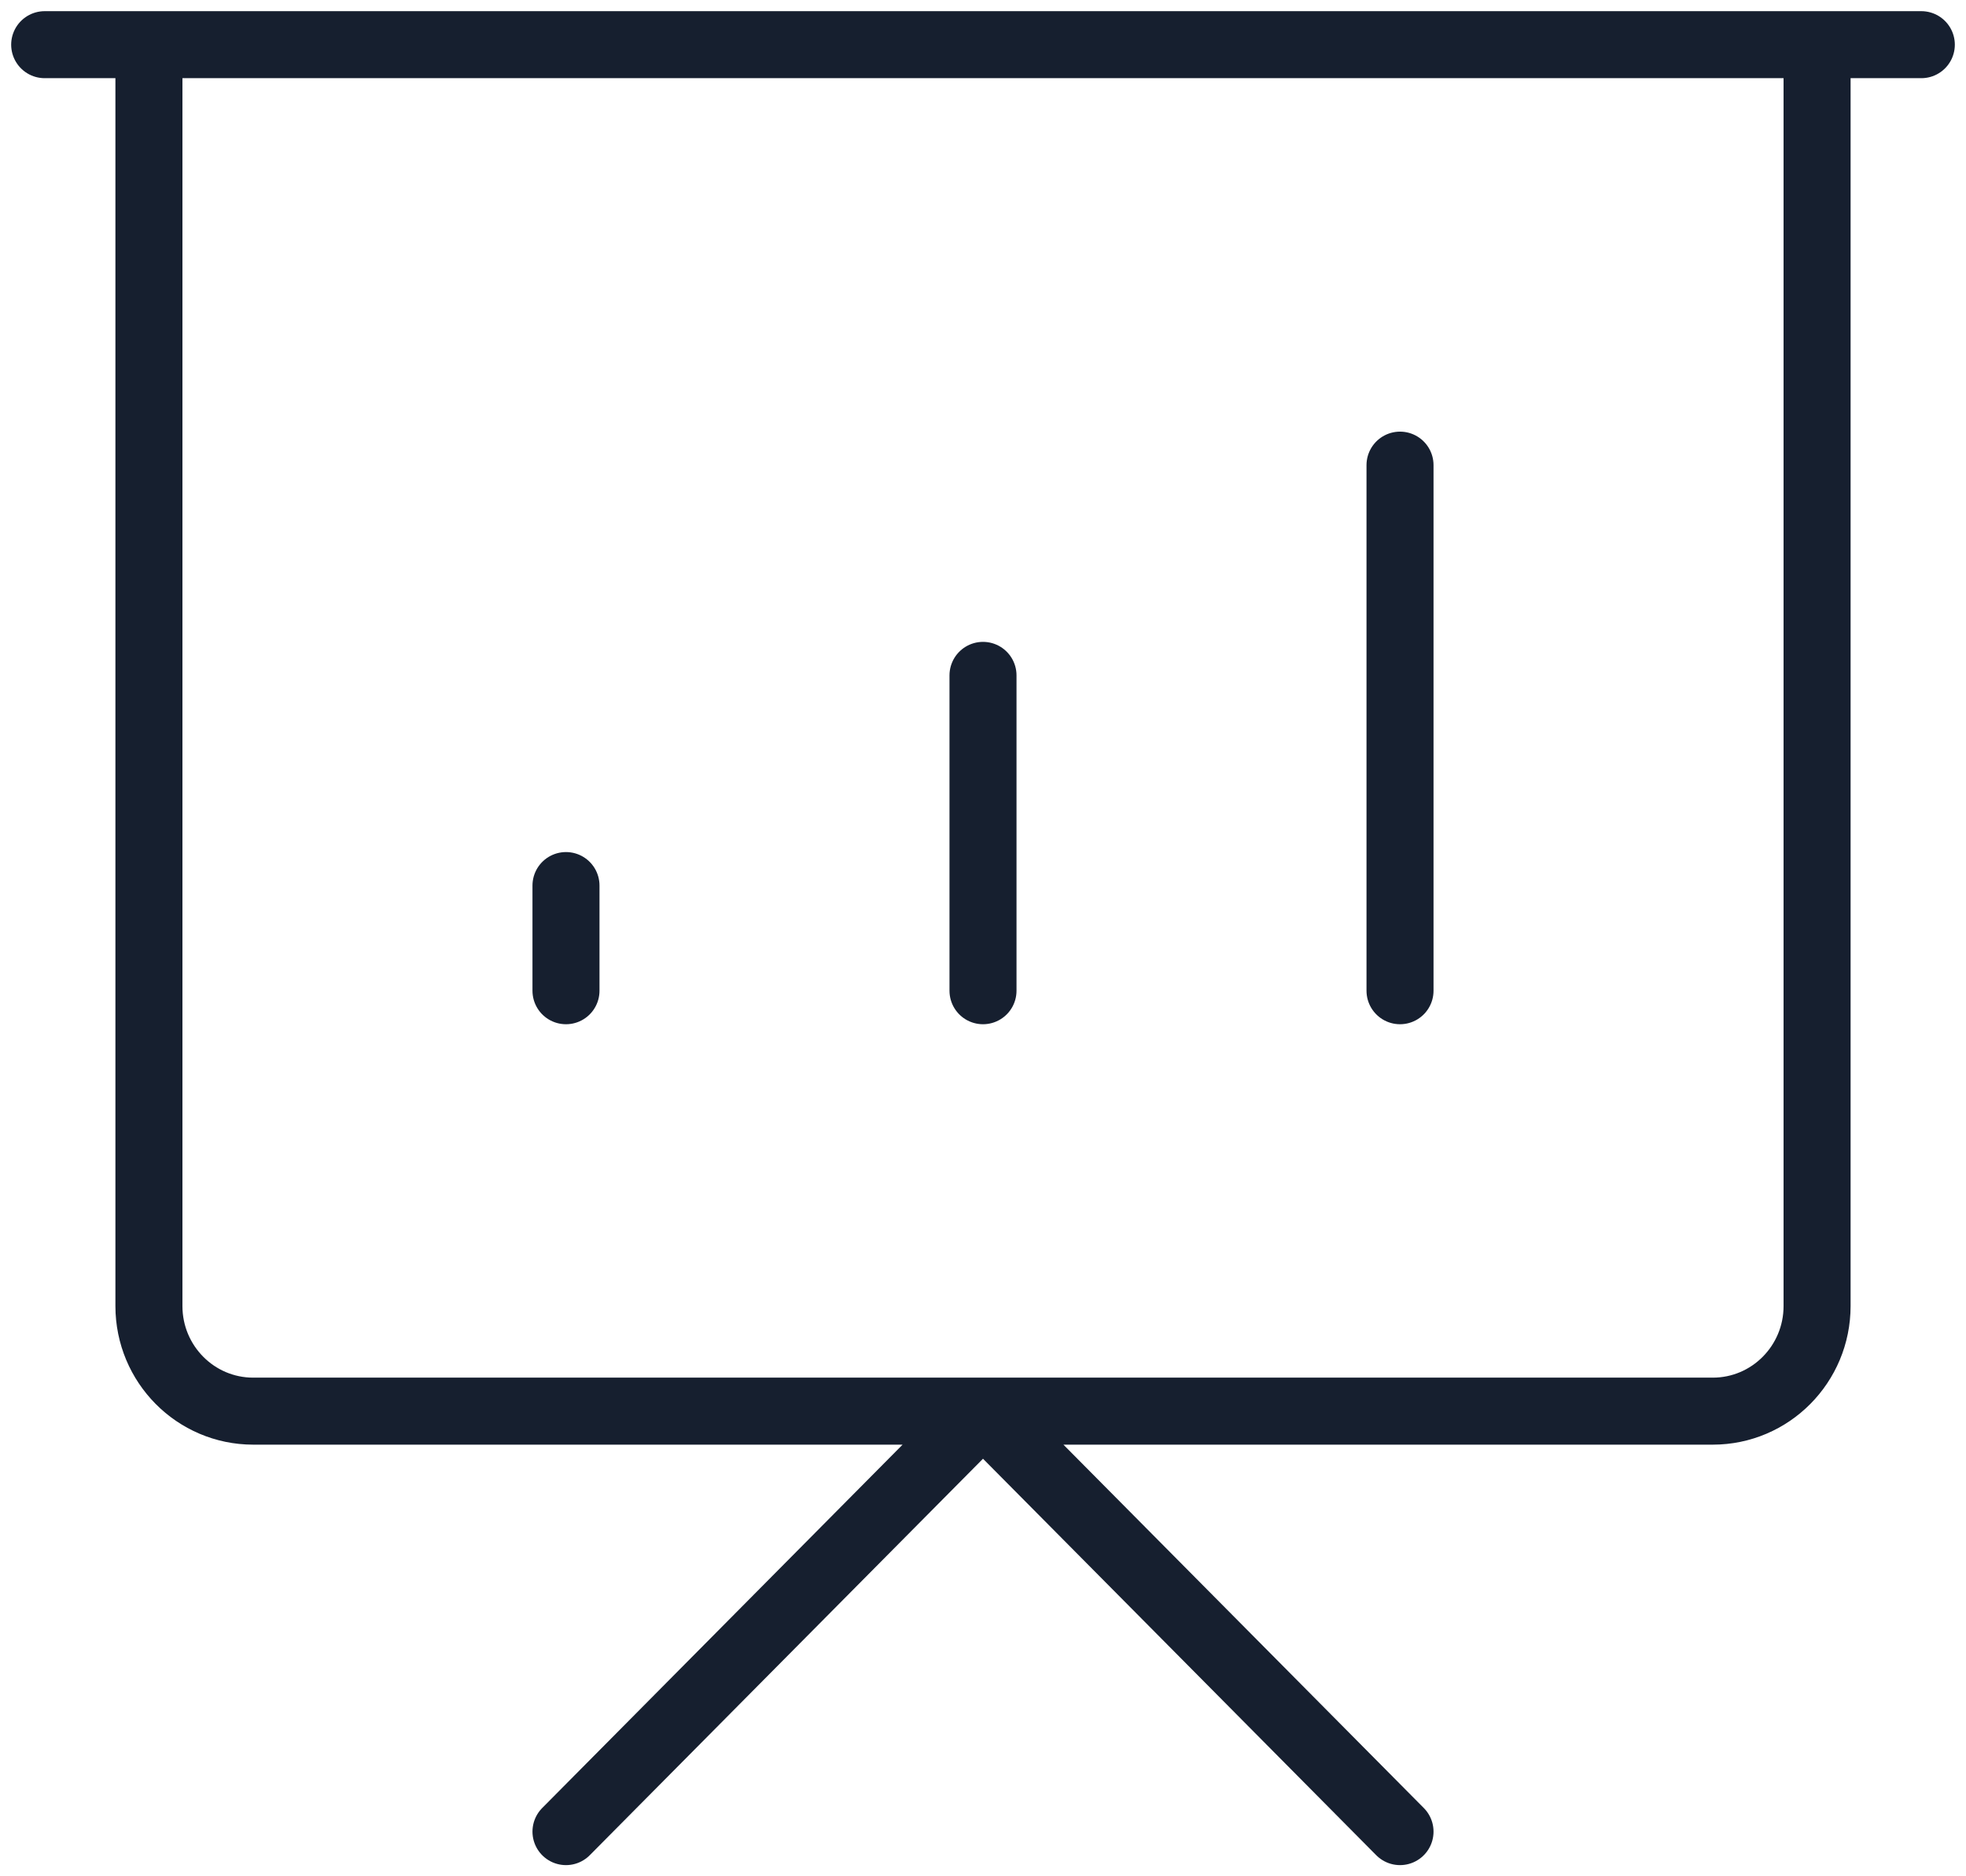<svg width="44" height="42" viewBox="0 0 44 42" fill="none" xmlns="http://www.w3.org/2000/svg">
<path d="M12.667 22.177V19.823M22 22.177V15.118M31.333 22.177V10.412M12.667 41L22 31.588L31.333 41M1 1H43M3.333 1H40.667V29.235C40.667 30.535 39.622 31.588 38.333 31.588H5.667C4.378 31.588 3.333 30.535 3.333 29.235V1Z" stroke="#161F2F" stroke-width="1.5" stroke-linecap="round" stroke-linejoin="round"/>
</svg>
